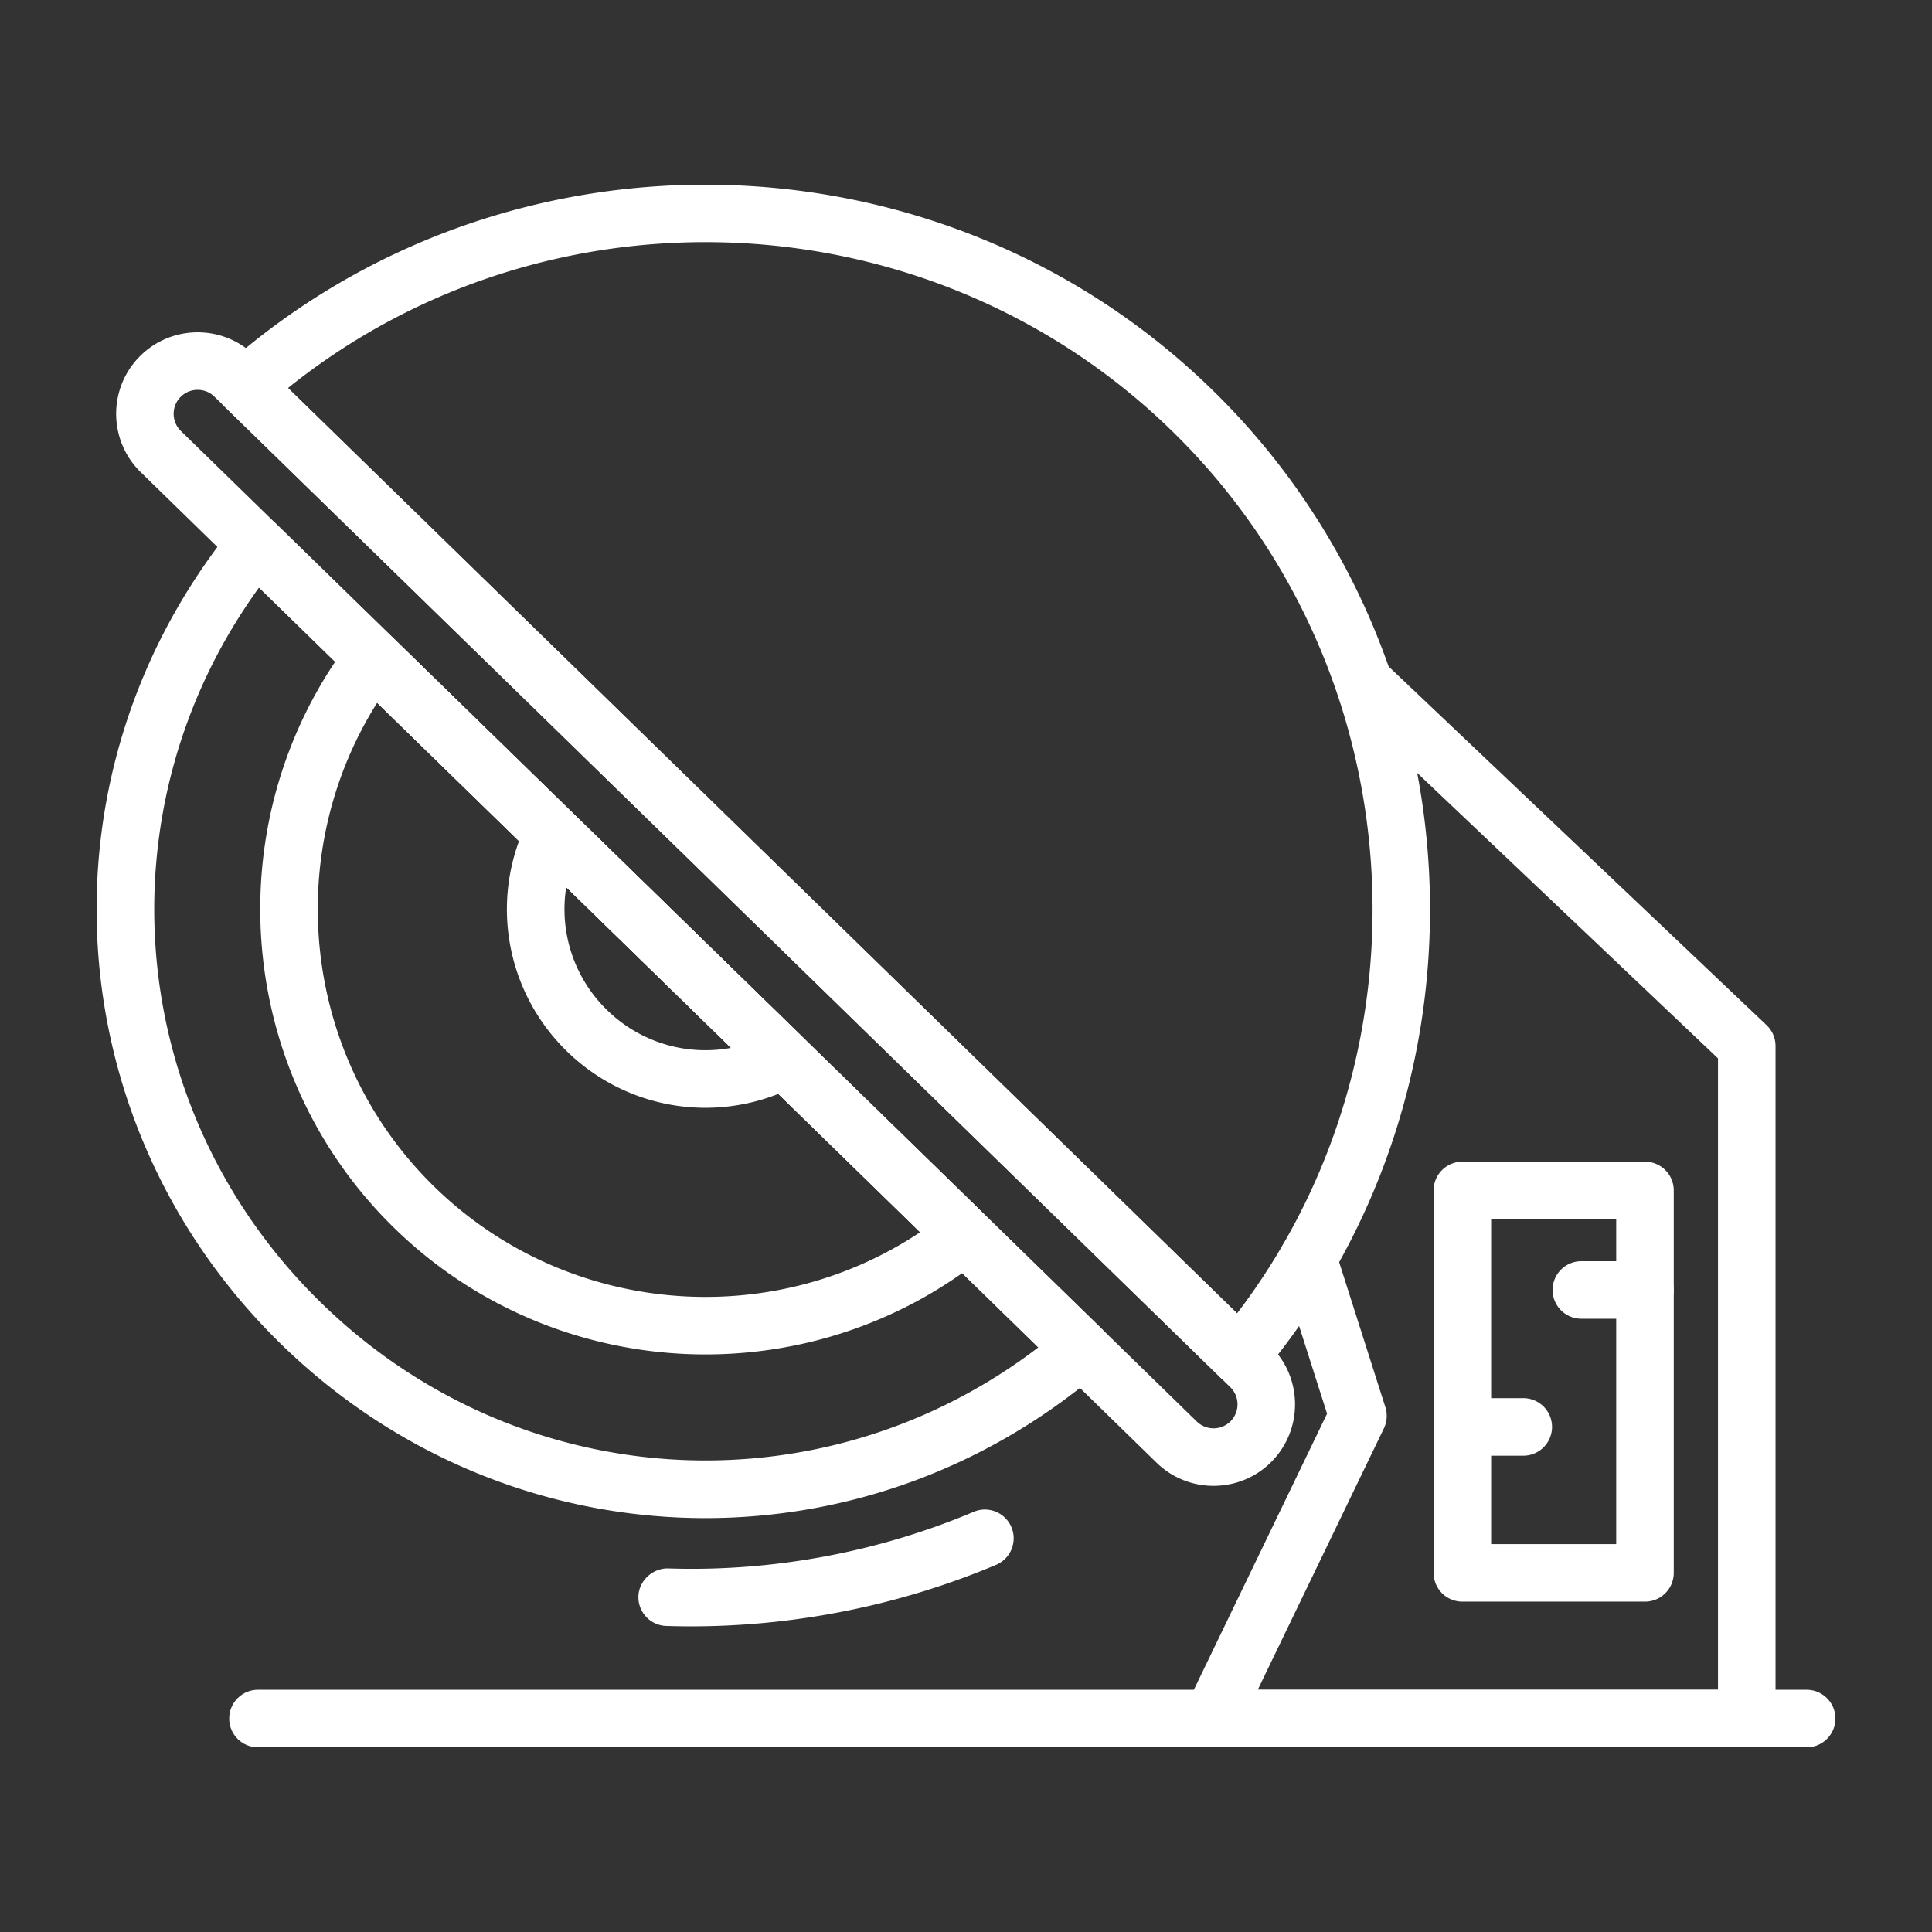 <?xml version="1.0" encoding="UTF-8"?>
<svg xmlns="http://www.w3.org/2000/svg" xmlns:xlink="http://www.w3.org/1999/xlink" version="1.1" width="512" height="512" x="0" y="0" viewBox="0 0 500 500" style="enable-background:new 0 0 512 512" xml:space="preserve" class="">
  <rect x="0" y="0" width="500" height="500" fill="#333333" stroke="none"/>
  <g>
    <path d="M314.064 384.534c-5.314 0-10.634-1.986-14.729-5.98L36.42 122.204c-8.33-8.124-8.499-21.509-.378-29.836 8.127-8.333 21.512-8.499 29.839-.378l262.915 256.347c8.33 8.124 8.499 21.509.378 29.839-4.127 4.235-9.619 6.358-15.11 6.358zM51.152 100.893a6.197 6.197 0 0 0-4.447 1.871 6.165 6.165 0 0 0-1.763 4.412 6.164 6.164 0 0 0 1.873 4.366l262.914 256.35a6.216 6.216 0 0 0 8.781-.111 6.22 6.22 0 0 0-.111-8.781L55.486 102.653a6.185 6.185 0 0 0-4.334-1.76z" fill="#ffffff" opacity="1" data-original="#000000" class=""></path>
    <path d="M320.832 358.418a7.446 7.446 0 0 1-5.198-2.115L58.252 105.352a7.434 7.434 0 0 1-2.245-5.514 7.438 7.438 0 0 1 2.516-5.399c73.151-64.583 185.238-61.77 255.155 6.405 69.923 68.172 75.572 180.144 12.859 254.913a7.444 7.444 0 0 1-5.705 2.661zM74.529 100.422l245.62 239.486c52.346-68.698 45.578-167.518-16.867-228.401-62.445-60.889-161.407-65.154-228.753-11.085zM182.569 286.695c-13.086 0-25.997-5.012-35.849-14.616-15.962-15.561-20.072-39.464-10.232-59.478a7.443 7.443 0 0 1 11.879-2.045l59.815 58.32a7.446 7.446 0 0 1-1.745 11.928 51.4 51.4 0 0 1-23.868 5.891zm-36.029-57.12c-1.833 11.489 1.914 23.394 10.576 31.841s20.648 11.893 32.102 9.767z" fill="#ffffff" opacity="1" data-original="#000000" class=""></path>
    <path d="M182.595 350.524c-29.199 0-58.294-10.997-80.513-32.664-41.465-40.426-46.416-105.757-11.521-151.96a7.46 7.46 0 0 1 5.381-2.937 7.476 7.476 0 0 1 5.759 2.094l153.144 149.319a7.445 7.445 0 0 1-.561 11.157c-21.027 16.733-46.399 24.991-71.689 24.991zM97.611 181.868c-24.959 39.618-19.191 92.122 14.866 125.329 34.06 33.207 86.7 37.649 125.663 11.693z" fill="#ffffff" opacity="1" data-original="#000000" class=""></path>
    <path d="M182.58 392.882c-39.624 0-79.137-15.087-109.791-44.976C14.128 290.711 8.826 199.689 60.46 136.18a7.445 7.445 0 0 1 5.346-2.737 7.394 7.394 0 0 1 5.628 2.102l213.68 208.341a7.448 7.448 0 0 1-.354 10.989c-29.688 25.41-65.979 38.007-102.18 38.007zM67.036 152.058c-41.343 57.064-34.993 135.32 16.149 185.186 51.136 49.862 129.532 54.231 185.537 11.457zM178.884 420.895c-2.156 0-4.31-.035-6.463-.104a7.449 7.449 0 0 1-7.202-7.685c.134-4.113 3.781-7.289 7.684-7.202 26.992.911 54.391-4.203 79.187-14.688a7.447 7.447 0 0 1 5.799 13.717c-24.786 10.482-51.967 15.962-79.005 15.962zM452.06 452.203H313.642a7.45 7.45 0 0 1-6.708-10.683l36.509-75.652-12.038-37.763a7.444 7.444 0 0 1 4.831-9.357c3.921-1.242 8.109.91 9.357 4.831l12.94 40.59a7.458 7.458 0 0 1-.386 5.5l-32.644 67.642h119.111V273.903l-96.502-91.575a7.445 7.445 0 0 1-.276-10.526 7.432 7.432 0 0 1 10.526-.277l98.823 93.776a7.438 7.438 0 0 1 2.321 5.402v174.054a7.446 7.446 0 0 1-7.446 7.446z" fill="#ffffff" opacity="1" data-original="#000000" class=""></path>
    <path d="M467.554 452.203H66.769c-4.113 0-7.446-3.333-7.446-7.446s3.333-7.446 7.446-7.446h400.785c4.113 0 7.446 3.333 7.446 7.446s-3.333 7.446-7.446 7.446zM425.72 414.499h-47.259a7.445 7.445 0 0 1-7.446-7.446v-98.968a7.445 7.445 0 0 1 7.446-7.446h47.259a7.445 7.445 0 0 1 7.446 7.446v98.968a7.446 7.446 0 0 1-7.446 7.446zm-39.813-14.892h32.367v-84.076h-32.367z" fill="#ffffff" opacity="1" data-original="#000000" class=""></path>
    <path d="M425.72 341.289h-16.463c-4.113 0-7.446-3.333-7.446-7.446s3.333-7.446 7.446-7.446h16.463a7.446 7.446 0 1 1 0 14.892zM394.342 376.731h-15.881c-4.113 0-7.446-3.333-7.446-7.446s3.333-7.446 7.446-7.446h15.881a7.447 7.447 0 0 1 0 14.892z" fill="#ffffff" opacity="1" data-original="#000000" class=""></path>
  </g>
</svg>
